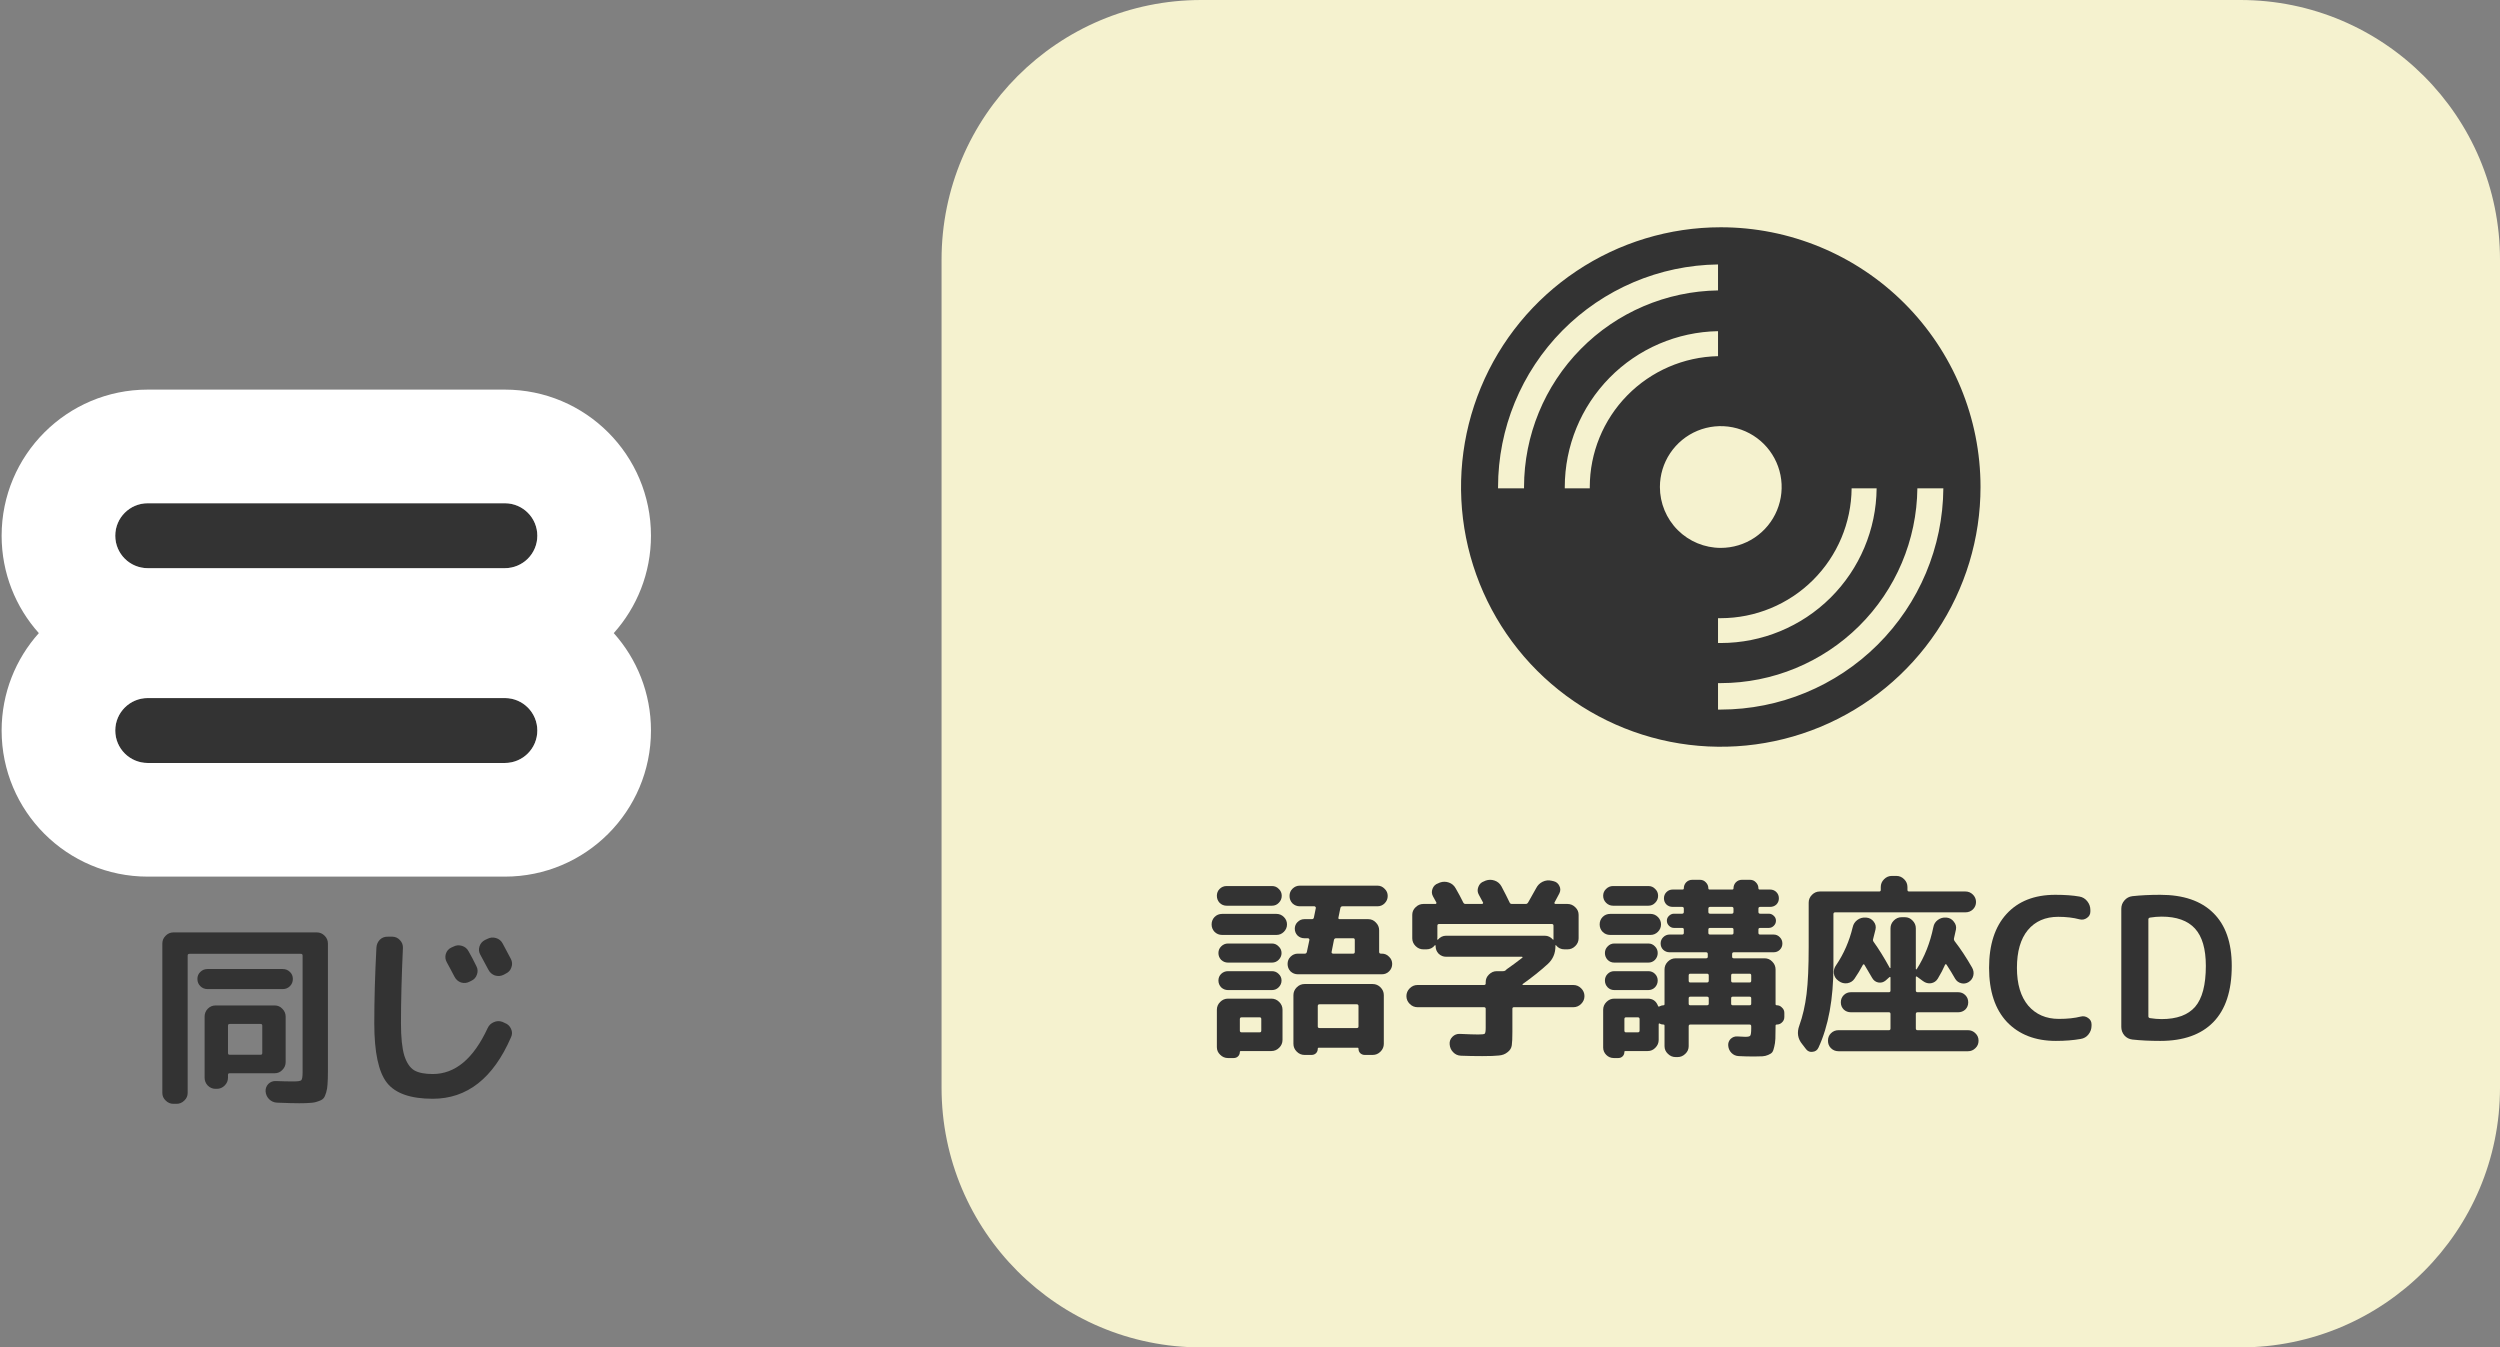 <svg width="154" height="83" viewBox="0 0 154 83" fill="none" xmlns="http://www.w3.org/2000/svg">
<rect x="0" y="0" width="154" height="83" fill="#808080" stroke="none"/>
<path d="M58 16C58 7.163 65.163 0 74 0H138C146.836 0 154 7.163 154 16V67C154 75.837 146.836 83 138 83H74C65.163 83 58 75.837 58 67V16Z" fill="#F5F2CF"/>
<path d="M80.383 58.744C80.447 58.744 80.487 58.708 80.503 58.636L80.659 57.904C80.667 57.88 80.659 57.856 80.635 57.832C80.619 57.808 80.599 57.796 80.575 57.796H80.347C80.187 57.796 80.047 57.74 79.927 57.628C79.815 57.508 79.759 57.368 79.759 57.208C79.759 57.048 79.815 56.912 79.927 56.8C80.047 56.68 80.187 56.62 80.347 56.62H80.815C80.879 56.62 80.919 56.588 80.935 56.524L81.055 55.936C81.063 55.912 81.055 55.888 81.031 55.864C81.015 55.84 80.995 55.828 80.971 55.828H80.071C79.895 55.828 79.743 55.768 79.615 55.648C79.495 55.52 79.435 55.368 79.435 55.192C79.435 55.016 79.495 54.868 79.615 54.748C79.743 54.62 79.895 54.556 80.071 54.556H84.847C85.023 54.556 85.171 54.62 85.291 54.748C85.419 54.868 85.483 55.016 85.483 55.192C85.483 55.368 85.419 55.52 85.291 55.648C85.171 55.768 85.023 55.828 84.847 55.828H82.699C82.627 55.828 82.583 55.864 82.567 55.936L82.447 56.524C82.431 56.588 82.459 56.62 82.531 56.62H84.283C84.467 56.62 84.623 56.688 84.751 56.824C84.887 56.96 84.955 57.12 84.955 57.304V58.636C84.955 58.708 84.991 58.744 85.063 58.744H85.123C85.299 58.744 85.447 58.808 85.567 58.936C85.695 59.056 85.759 59.204 85.759 59.38C85.759 59.556 85.695 59.708 85.567 59.836C85.447 59.956 85.299 60.016 85.123 60.016H79.951C79.775 60.016 79.623 59.956 79.495 59.836C79.375 59.708 79.315 59.556 79.315 59.38C79.315 59.204 79.375 59.056 79.495 58.936C79.623 58.808 79.775 58.744 79.951 58.744H80.383ZM82.171 57.904L82.027 58.636C82.019 58.66 82.023 58.684 82.039 58.708C82.063 58.732 82.087 58.744 82.111 58.744H83.359C83.423 58.744 83.455 58.708 83.455 58.636V57.904C83.455 57.832 83.423 57.796 83.359 57.796H82.303C82.231 57.796 82.187 57.832 82.171 57.904ZM84.559 60.616C84.743 60.616 84.903 60.684 85.039 60.82C85.175 60.956 85.243 61.116 85.243 61.3V64.3C85.243 64.484 85.175 64.644 85.039 64.78C84.903 64.916 84.743 64.984 84.559 64.984H84.067C83.963 64.984 83.871 64.948 83.791 64.876C83.719 64.804 83.683 64.712 83.683 64.6C83.683 64.56 83.663 64.54 83.623 64.54H81.235C81.195 64.54 81.175 64.56 81.175 64.6C81.175 64.712 81.139 64.804 81.067 64.876C80.995 64.948 80.903 64.984 80.791 64.984H80.359C80.175 64.984 80.015 64.916 79.879 64.78C79.743 64.644 79.675 64.484 79.675 64.3V61.3C79.675 61.116 79.743 60.956 79.879 60.82C80.015 60.684 80.175 60.616 80.359 60.616H84.559ZM83.683 63.232V61.972C83.683 61.9 83.647 61.864 83.575 61.864H81.283C81.211 61.864 81.175 61.9 81.175 61.972V63.232C81.175 63.296 81.211 63.328 81.283 63.328H83.575C83.647 63.328 83.683 63.296 83.683 63.232ZM75.559 55.792C75.391 55.792 75.247 55.732 75.127 55.612C75.015 55.492 74.959 55.348 74.959 55.18C74.959 55.012 75.015 54.872 75.127 54.76C75.247 54.64 75.391 54.58 75.559 54.58H78.355C78.523 54.58 78.663 54.64 78.775 54.76C78.895 54.872 78.955 55.012 78.955 55.18C78.955 55.348 78.895 55.492 78.775 55.612C78.663 55.732 78.523 55.792 78.355 55.792H75.559ZM78.631 56.296C78.807 56.296 78.959 56.36 79.087 56.488C79.215 56.616 79.279 56.768 79.279 56.944C79.279 57.12 79.215 57.272 79.087 57.4C78.959 57.528 78.807 57.592 78.631 57.592H75.283C75.099 57.592 74.943 57.528 74.815 57.4C74.695 57.272 74.635 57.12 74.635 56.944C74.635 56.768 74.695 56.616 74.815 56.488C74.943 56.36 75.099 56.296 75.283 56.296H78.631ZM75.643 59.296C75.483 59.296 75.343 59.24 75.223 59.128C75.111 59.008 75.055 58.868 75.055 58.708C75.055 58.548 75.111 58.412 75.223 58.3C75.343 58.18 75.483 58.12 75.643 58.12H78.355C78.515 58.12 78.651 58.18 78.763 58.3C78.883 58.412 78.943 58.548 78.943 58.708C78.943 58.868 78.883 59.008 78.763 59.128C78.651 59.24 78.515 59.296 78.355 59.296H75.643ZM75.643 60.988C75.483 60.988 75.343 60.932 75.223 60.82C75.111 60.7 75.055 60.56 75.055 60.4C75.055 60.24 75.111 60.104 75.223 59.992C75.343 59.88 75.483 59.824 75.643 59.824H78.355C78.515 59.824 78.651 59.88 78.763 59.992C78.883 60.104 78.943 60.24 78.943 60.4C78.943 60.56 78.883 60.7 78.763 60.82C78.651 60.932 78.515 60.988 78.355 60.988H75.643ZM74.959 64.504V62.2C74.959 62.016 75.027 61.856 75.163 61.72C75.299 61.584 75.459 61.516 75.643 61.516H78.319C78.503 61.516 78.663 61.584 78.799 61.72C78.935 61.856 79.003 62.016 79.003 62.2V64.06C79.003 64.244 78.935 64.404 78.799 64.54C78.663 64.676 78.503 64.744 78.319 64.744H76.435C76.395 64.744 76.375 64.76 76.375 64.792C76.375 64.904 76.339 64.996 76.267 65.068C76.195 65.14 76.103 65.176 75.991 65.176H75.643C75.459 65.176 75.299 65.108 75.163 64.972C75.027 64.844 74.959 64.688 74.959 64.504ZM76.375 62.776V63.484C76.375 63.556 76.411 63.592 76.483 63.592H77.599C77.663 63.592 77.695 63.556 77.695 63.484V62.776C77.695 62.704 77.663 62.668 77.599 62.668H76.483C76.411 62.668 76.375 62.704 76.375 62.776Z" fill="#333333"/>
<path d="M87.319 62.044C87.135 62.044 86.975 61.976 86.839 61.84C86.703 61.704 86.635 61.544 86.635 61.36C86.635 61.176 86.703 61.016 86.839 60.88C86.975 60.744 87.135 60.676 87.319 60.676H91.411C91.483 60.676 91.519 60.644 91.519 60.58V60.496C91.519 60.312 91.587 60.156 91.723 60.028C91.859 59.892 92.019 59.824 92.203 59.824H92.479H92.575C92.631 59.832 92.687 59.816 92.743 59.776L92.815 59.704C93.127 59.488 93.447 59.252 93.775 58.996C93.791 58.988 93.795 58.976 93.787 58.96C93.779 58.944 93.767 58.936 93.751 58.936H89.083C88.899 58.936 88.743 58.872 88.615 58.744C88.495 58.616 88.435 58.464 88.435 58.288V58.252C88.435 58.236 88.427 58.228 88.411 58.228C88.403 58.22 88.395 58.22 88.387 58.228C88.259 58.396 88.083 58.48 87.859 58.48H87.679C87.495 58.48 87.335 58.412 87.199 58.276C87.063 58.14 86.995 57.98 86.995 57.796V56.356C86.995 56.172 87.063 56.016 87.199 55.888C87.335 55.752 87.495 55.684 87.679 55.684H88.423C88.447 55.684 88.463 55.676 88.471 55.66C88.487 55.636 88.491 55.616 88.483 55.6C88.419 55.472 88.351 55.348 88.279 55.228C88.191 55.076 88.179 54.916 88.243 54.748C88.307 54.58 88.423 54.468 88.591 54.412L88.699 54.364C88.883 54.3 89.067 54.3 89.251 54.364C89.435 54.428 89.575 54.548 89.671 54.724C89.847 55.028 89.999 55.312 90.127 55.576C90.159 55.648 90.207 55.684 90.271 55.684H91.291C91.315 55.684 91.335 55.672 91.351 55.648C91.367 55.624 91.367 55.604 91.351 55.588L91.099 55.12C91.011 54.968 90.999 54.808 91.063 54.64C91.127 54.464 91.243 54.348 91.411 54.292L91.519 54.244C91.703 54.18 91.887 54.18 92.071 54.244C92.255 54.308 92.395 54.428 92.491 54.604C92.691 54.98 92.859 55.312 92.995 55.6C93.019 55.656 93.067 55.684 93.139 55.684H93.991C94.047 55.684 94.095 55.652 94.135 55.588C94.295 55.308 94.459 55.016 94.627 54.712C94.715 54.536 94.847 54.404 95.023 54.316C95.207 54.228 95.395 54.208 95.587 54.256L95.695 54.28C95.863 54.32 95.983 54.416 96.055 54.568C96.135 54.72 96.135 54.876 96.055 55.036L95.767 55.576C95.751 55.592 95.747 55.616 95.755 55.648C95.771 55.672 95.791 55.684 95.815 55.684H96.559C96.743 55.684 96.903 55.752 97.039 55.888C97.175 56.016 97.243 56.172 97.243 56.356V57.796C97.243 57.98 97.175 58.14 97.039 58.276C96.903 58.412 96.743 58.48 96.559 58.48H96.379C96.155 58.48 95.979 58.396 95.851 58.228C95.835 58.22 95.819 58.228 95.803 58.252C95.803 58.26 95.807 58.272 95.815 58.288C95.815 58.728 95.659 59.092 95.347 59.38C94.891 59.796 94.375 60.208 93.799 60.616C93.783 60.632 93.779 60.648 93.787 60.664C93.795 60.672 93.807 60.676 93.823 60.676H96.919C97.103 60.676 97.263 60.744 97.399 60.88C97.535 61.016 97.603 61.176 97.603 61.36C97.603 61.544 97.535 61.704 97.399 61.84C97.263 61.976 97.103 62.044 96.919 62.044H93.259C93.195 62.044 93.163 62.076 93.163 62.14V63.568C93.163 63.944 93.151 64.216 93.127 64.384C93.103 64.56 93.015 64.704 92.863 64.816C92.719 64.936 92.539 65.004 92.323 65.02C92.115 65.044 91.775 65.056 91.303 65.056C90.831 65.056 90.395 65.048 89.995 65.032C89.803 65.024 89.643 64.952 89.515 64.816C89.387 64.688 89.315 64.528 89.299 64.336C89.283 64.152 89.339 63.996 89.467 63.868C89.595 63.74 89.747 63.68 89.923 63.688C90.459 63.712 90.839 63.724 91.063 63.724C91.287 63.724 91.419 63.708 91.459 63.676C91.499 63.636 91.519 63.516 91.519 63.316V62.14C91.519 62.076 91.483 62.044 91.411 62.044H87.319ZM89.083 57.64H95.155C95.355 57.64 95.523 57.72 95.659 57.88C95.675 57.888 95.691 57.88 95.707 57.856C95.707 57.848 95.703 57.84 95.695 57.832C95.695 57.816 95.695 57.804 95.695 57.796V57.028C95.695 56.956 95.663 56.92 95.599 56.92H88.639C88.575 56.92 88.543 56.956 88.543 57.028V57.796C88.543 57.804 88.539 57.816 88.531 57.832C88.531 57.84 88.531 57.848 88.531 57.856C88.531 57.864 88.535 57.872 88.543 57.88C88.559 57.888 88.571 57.888 88.579 57.88C88.715 57.72 88.883 57.64 89.083 57.64Z" fill="#333333"/>
<path d="M109.447 61.924C109.575 61.924 109.683 61.972 109.771 62.068C109.867 62.156 109.915 62.264 109.915 62.392V62.644C109.915 62.78 109.867 62.892 109.771 62.98C109.683 63.068 109.575 63.112 109.447 63.112C109.399 63.112 109.375 63.136 109.375 63.184V63.244C109.375 63.556 109.371 63.804 109.363 63.988C109.355 64.172 109.331 64.34 109.291 64.492C109.259 64.644 109.219 64.752 109.171 64.816C109.123 64.88 109.039 64.936 108.919 64.984C108.807 65.032 108.691 65.06 108.571 65.068C108.451 65.076 108.279 65.08 108.055 65.08C107.711 65.08 107.395 65.072 107.107 65.056C106.931 65.048 106.783 64.984 106.663 64.864C106.543 64.744 106.475 64.596 106.459 64.42C106.443 64.26 106.491 64.12 106.603 64C106.723 63.888 106.859 63.836 107.011 63.844C107.331 63.86 107.499 63.868 107.515 63.868C107.683 63.868 107.783 63.844 107.815 63.796C107.855 63.74 107.875 63.592 107.875 63.352V63.22C107.875 63.148 107.843 63.112 107.779 63.112H104.119C104.055 63.112 104.023 63.148 104.023 63.22V64.444C104.023 64.628 103.955 64.784 103.819 64.912C103.683 65.048 103.523 65.116 103.339 65.116H103.219C103.035 65.116 102.875 65.048 102.739 64.912C102.603 64.784 102.535 64.628 102.535 64.444V63.184C102.535 63.136 102.515 63.112 102.475 63.112C102.387 63.112 102.315 63.096 102.259 63.064C102.203 63.024 102.175 63.04 102.175 63.112V64.06C102.175 64.244 102.107 64.404 101.971 64.54C101.843 64.676 101.687 64.744 101.503 64.744H100.111C100.079 64.744 100.063 64.76 100.063 64.792C100.063 64.904 100.027 64.996 99.955 65.068C99.883 65.14 99.791 65.176 99.679 65.176H99.415C99.231 65.176 99.075 65.112 98.947 64.984C98.819 64.856 98.755 64.704 98.755 64.528V62.2C98.755 62.016 98.823 61.856 98.959 61.72C99.095 61.584 99.255 61.516 99.439 61.516H101.503C101.807 61.516 102.015 61.66 102.127 61.948C102.143 62.012 102.183 62.024 102.247 61.984C102.327 61.944 102.403 61.924 102.475 61.924C102.515 61.924 102.535 61.9 102.535 61.852V59.716C102.535 59.532 102.603 59.372 102.739 59.236C102.875 59.1 103.035 59.032 103.219 59.032H105.091C105.163 59.032 105.199 59 105.199 58.936V58.768C105.199 58.696 105.163 58.66 105.091 58.66H102.847C102.695 58.66 102.563 58.608 102.451 58.504C102.347 58.4 102.295 58.272 102.295 58.12C102.295 57.968 102.347 57.84 102.451 57.736C102.563 57.624 102.695 57.568 102.847 57.568H103.615C103.687 57.568 103.723 57.536 103.723 57.472V57.256C103.723 57.192 103.687 57.16 103.615 57.16H103.123C103.003 57.16 102.899 57.116 102.811 57.028C102.723 56.94 102.679 56.836 102.679 56.716C102.679 56.596 102.723 56.496 102.811 56.416C102.899 56.328 103.003 56.284 103.123 56.284H103.615C103.687 56.284 103.723 56.248 103.723 56.176V55.972C103.723 55.9 103.687 55.864 103.615 55.864H103.039C102.887 55.864 102.759 55.816 102.655 55.72C102.551 55.616 102.499 55.488 102.499 55.336C102.499 55.184 102.551 55.056 102.655 54.952C102.759 54.848 102.887 54.796 103.039 54.796H103.639C103.695 54.796 103.723 54.772 103.723 54.724C103.723 54.58 103.771 54.456 103.867 54.352C103.971 54.248 104.095 54.196 104.239 54.196H104.719C104.863 54.196 104.983 54.248 105.079 54.352C105.183 54.456 105.235 54.58 105.235 54.724C105.235 54.772 105.263 54.796 105.319 54.796H106.699C106.755 54.796 106.783 54.772 106.783 54.724C106.783 54.58 106.831 54.456 106.927 54.352C107.031 54.248 107.155 54.196 107.299 54.196H107.803C107.947 54.196 108.067 54.248 108.163 54.352C108.267 54.456 108.319 54.58 108.319 54.724C108.319 54.772 108.347 54.796 108.403 54.796H109.039C109.191 54.796 109.319 54.848 109.423 54.952C109.527 55.056 109.579 55.184 109.579 55.336C109.579 55.488 109.527 55.616 109.423 55.72C109.319 55.816 109.191 55.864 109.039 55.864H108.427C108.355 55.864 108.319 55.9 108.319 55.972V56.176C108.319 56.248 108.355 56.284 108.427 56.284H108.955C109.075 56.284 109.179 56.328 109.267 56.416C109.355 56.496 109.399 56.596 109.399 56.716C109.399 56.836 109.355 56.94 109.267 57.028C109.179 57.116 109.075 57.16 108.955 57.16H108.427C108.355 57.16 108.319 57.192 108.319 57.256V57.472C108.319 57.536 108.355 57.568 108.427 57.568H109.255C109.407 57.568 109.535 57.624 109.639 57.736C109.743 57.84 109.795 57.968 109.795 58.12C109.795 58.272 109.743 58.4 109.639 58.504C109.535 58.608 109.407 58.66 109.255 58.66H106.807C106.735 58.66 106.699 58.696 106.699 58.768V58.936C106.699 59 106.735 59.032 106.807 59.032H108.703C108.887 59.032 109.043 59.1 109.171 59.236C109.307 59.372 109.375 59.532 109.375 59.716V61.852C109.375 61.9 109.399 61.924 109.447 61.924ZM100.999 63.484V62.776C100.999 62.704 100.963 62.668 100.891 62.668H100.159C100.095 62.668 100.063 62.704 100.063 62.776V63.484C100.063 63.556 100.095 63.592 100.159 63.592H100.891C100.963 63.592 100.999 63.556 100.999 63.484ZM105.235 55.972V56.176C105.235 56.248 105.271 56.284 105.343 56.284H106.675C106.747 56.284 106.783 56.248 106.783 56.176V55.972C106.783 55.9 106.747 55.864 106.675 55.864H105.343C105.271 55.864 105.235 55.9 105.235 55.972ZM105.259 61.828V61.492C105.259 61.428 105.223 61.396 105.151 61.396H104.119C104.055 61.396 104.023 61.428 104.023 61.492V61.828C104.023 61.892 104.055 61.924 104.119 61.924H105.151C105.223 61.924 105.259 61.892 105.259 61.828ZM105.259 60.412V60.088C105.259 60.016 105.223 59.98 105.151 59.98H104.119C104.055 59.98 104.023 60.016 104.023 60.088V60.412C104.023 60.484 104.055 60.52 104.119 60.52H105.151C105.223 60.52 105.259 60.484 105.259 60.412ZM105.235 57.472C105.235 57.536 105.271 57.568 105.343 57.568H106.675C106.747 57.568 106.783 57.536 106.783 57.472V57.256C106.783 57.192 106.747 57.16 106.675 57.16H105.343C105.271 57.16 105.235 57.192 105.235 57.256V57.472ZM107.875 61.828V61.492C107.875 61.428 107.843 61.396 107.779 61.396H106.735C106.671 61.396 106.639 61.428 106.639 61.492V61.828C106.639 61.892 106.671 61.924 106.735 61.924H107.779C107.843 61.924 107.875 61.892 107.875 61.828ZM107.875 60.412V60.088C107.875 60.016 107.843 59.98 107.779 59.98H106.735C106.671 59.98 106.639 60.016 106.639 60.088V60.412C106.639 60.484 106.671 60.52 106.735 60.52H107.779C107.843 60.52 107.875 60.484 107.875 60.412ZM101.539 54.58C101.707 54.58 101.847 54.64 101.959 54.76C102.079 54.872 102.139 55.012 102.139 55.18C102.139 55.348 102.079 55.492 101.959 55.612C101.847 55.732 101.707 55.792 101.539 55.792H99.367C99.199 55.792 99.055 55.732 98.935 55.612C98.815 55.492 98.755 55.348 98.755 55.18C98.755 55.012 98.815 54.872 98.935 54.76C99.055 54.64 99.199 54.58 99.367 54.58H101.539ZM99.187 57.592C99.003 57.592 98.847 57.528 98.719 57.4C98.599 57.272 98.539 57.12 98.539 56.944C98.539 56.768 98.599 56.616 98.719 56.488C98.847 56.36 99.003 56.296 99.187 56.296H101.671C101.847 56.296 101.999 56.36 102.127 56.488C102.255 56.616 102.319 56.768 102.319 56.944C102.319 57.12 102.255 57.272 102.127 57.4C101.999 57.528 101.847 57.592 101.671 57.592H99.187ZM99.439 59.296C99.279 59.296 99.143 59.24 99.031 59.128C98.919 59.008 98.863 58.868 98.863 58.708C98.863 58.548 98.919 58.412 99.031 58.3C99.143 58.18 99.279 58.12 99.439 58.12H101.539C101.699 58.12 101.835 58.18 101.947 58.3C102.059 58.412 102.115 58.548 102.115 58.708C102.115 58.868 102.059 59.008 101.947 59.128C101.835 59.24 101.699 59.296 101.539 59.296H99.439ZM99.439 60.988C99.279 60.988 99.143 60.932 99.031 60.82C98.919 60.7 98.863 60.56 98.863 60.4C98.863 60.24 98.919 60.104 99.031 59.992C99.143 59.88 99.279 59.824 99.439 59.824H101.539C101.699 59.824 101.835 59.88 101.947 59.992C102.059 60.104 102.115 60.24 102.115 60.4C102.115 60.56 102.059 60.7 101.947 60.82C101.835 60.932 101.699 60.988 101.539 60.988H99.439Z" fill="#333333"/>
<path d="M116.359 63.46C116.423 63.46 116.455 63.424 116.455 63.352V62.464C116.455 62.392 116.423 62.356 116.359 62.356H114.019C113.843 62.356 113.695 62.3 113.575 62.188C113.455 62.068 113.395 61.92 113.395 61.744C113.395 61.568 113.455 61.42 113.575 61.3C113.695 61.18 113.843 61.12 114.019 61.12H116.359C116.423 61.12 116.455 61.084 116.455 61.012V60.232C116.455 60.176 116.431 60.164 116.383 60.196L116.155 60.4C116.019 60.512 115.867 60.552 115.699 60.52C115.539 60.488 115.415 60.396 115.327 60.244C115.207 60.028 115.047 59.756 114.847 59.428C114.815 59.388 114.783 59.392 114.751 59.44C114.599 59.728 114.427 60.012 114.235 60.292C114.131 60.444 113.983 60.536 113.791 60.568C113.599 60.592 113.427 60.548 113.275 60.436L113.227 60.4C113.075 60.288 112.987 60.14 112.963 59.956C112.947 59.772 112.995 59.604 113.107 59.452C113.579 58.756 113.919 57.976 114.127 57.112C114.167 56.928 114.263 56.78 114.415 56.668C114.567 56.556 114.739 56.508 114.931 56.524H114.967C115.159 56.54 115.311 56.624 115.423 56.776C115.535 56.92 115.571 57.08 115.531 57.256L115.387 57.832C115.363 57.896 115.371 57.956 115.411 58.012C115.739 58.468 116.071 59.004 116.407 59.62C116.415 59.628 116.423 59.632 116.431 59.632C116.447 59.632 116.455 59.624 116.455 59.608V57.184C116.455 57 116.523 56.84 116.659 56.704C116.795 56.568 116.955 56.5 117.139 56.5H117.343C117.527 56.5 117.683 56.568 117.811 56.704C117.947 56.84 118.015 57 118.015 57.184V59.68C118.015 59.696 118.023 59.708 118.039 59.716C118.055 59.716 118.067 59.708 118.075 59.692C118.555 58.94 118.895 58.08 119.095 57.112C119.127 56.928 119.219 56.78 119.371 56.668C119.523 56.556 119.691 56.508 119.875 56.524H119.911C120.095 56.54 120.243 56.624 120.355 56.776C120.475 56.92 120.519 57.08 120.487 57.256C120.439 57.496 120.399 57.676 120.367 57.796C120.351 57.86 120.367 57.924 120.415 57.988C120.775 58.452 121.131 58.992 121.483 59.608C121.571 59.768 121.595 59.932 121.555 60.1C121.515 60.268 121.419 60.4 121.267 60.496C121.123 60.584 120.971 60.608 120.811 60.568C120.651 60.528 120.527 60.436 120.439 60.292C120.295 60.036 120.119 59.748 119.911 59.428C119.879 59.38 119.847 59.38 119.815 59.428C119.703 59.692 119.555 59.976 119.371 60.28C119.275 60.44 119.135 60.536 118.951 60.568C118.775 60.592 118.611 60.548 118.459 60.436L118.099 60.172C118.043 60.132 118.015 60.144 118.015 60.208V61.012C118.015 61.084 118.051 61.12 118.123 61.12H120.619C120.795 61.12 120.943 61.18 121.063 61.3C121.183 61.42 121.243 61.568 121.243 61.744C121.243 61.92 121.183 62.068 121.063 62.188C120.943 62.3 120.795 62.356 120.619 62.356H118.123C118.051 62.356 118.015 62.392 118.015 62.464V63.352C118.015 63.424 118.051 63.46 118.123 63.46H121.231C121.407 63.46 121.559 63.524 121.687 63.652C121.815 63.772 121.879 63.924 121.879 64.108C121.879 64.292 121.815 64.444 121.687 64.564C121.559 64.692 121.407 64.756 121.231 64.756H113.251C113.067 64.756 112.911 64.692 112.783 64.564C112.663 64.444 112.603 64.292 112.603 64.108C112.603 63.924 112.663 63.772 112.783 63.652C112.911 63.524 113.067 63.46 113.251 63.46H116.359ZM111.259 64.636L111.019 64.324C110.739 63.988 110.679 63.604 110.839 63.172C111.047 62.596 111.195 61.952 111.283 61.24C111.371 60.528 111.415 59.56 111.415 58.336V55.6C111.415 55.416 111.483 55.256 111.619 55.12C111.755 54.984 111.915 54.916 112.099 54.916H115.759C115.823 54.916 115.855 54.884 115.855 54.82V54.64C115.855 54.456 115.923 54.296 116.059 54.16C116.195 54.024 116.355 53.956 116.539 53.956H116.815C116.999 53.956 117.159 54.024 117.295 54.16C117.431 54.296 117.499 54.456 117.499 54.64V54.82C117.499 54.884 117.535 54.916 117.607 54.916H121.075C121.251 54.916 121.403 54.98 121.531 55.108C121.659 55.236 121.723 55.388 121.723 55.564C121.723 55.74 121.659 55.892 121.531 56.02C121.403 56.14 121.251 56.2 121.075 56.2H113.047C112.975 56.2 112.939 56.236 112.939 56.308V59.5C112.939 61.532 112.631 63.212 112.015 64.54C111.943 64.692 111.823 64.776 111.655 64.792C111.495 64.816 111.363 64.764 111.259 64.636Z" fill="#333333"/>
<path d="M126.643 64.12C125.379 64.12 124.375 63.732 123.631 62.956C122.895 62.172 122.527 61.06 122.527 59.62C122.527 58.196 122.883 57.092 123.595 56.308C124.315 55.516 125.319 55.12 126.607 55.12C127.199 55.12 127.695 55.156 128.095 55.228C128.287 55.26 128.447 55.356 128.575 55.516C128.703 55.676 128.767 55.856 128.767 56.056V56.152C128.767 56.32 128.695 56.452 128.551 56.548C128.415 56.644 128.267 56.672 128.107 56.632C127.715 56.528 127.275 56.476 126.787 56.476C125.995 56.476 125.371 56.748 124.915 57.292C124.467 57.836 124.243 58.612 124.243 59.62C124.243 60.62 124.475 61.396 124.939 61.948C125.411 62.492 126.039 62.764 126.823 62.764C127.351 62.764 127.803 62.716 128.179 62.62C128.339 62.58 128.487 62.608 128.623 62.704C128.767 62.8 128.839 62.932 128.839 63.1V63.184C128.839 63.384 128.775 63.564 128.647 63.724C128.527 63.876 128.367 63.968 128.167 64C127.711 64.08 127.203 64.12 126.643 64.12Z" fill="#333333"/>
<path d="M132.34 56.632V62.608C132.34 62.664 132.372 62.7 132.436 62.716C132.692 62.756 132.932 62.776 133.156 62.776C134.092 62.776 134.78 62.524 135.22 62.02C135.66 61.508 135.88 60.668 135.88 59.5C135.88 58.452 135.656 57.684 135.208 57.196C134.76 56.708 134.076 56.464 133.156 56.464C132.932 56.464 132.692 56.484 132.436 56.524C132.372 56.54 132.34 56.576 132.34 56.632ZM131.356 64.036C131.156 64.012 130.992 63.928 130.864 63.784C130.736 63.632 130.672 63.456 130.672 63.256V55.984C130.672 55.784 130.736 55.612 130.864 55.468C130.992 55.316 131.156 55.228 131.356 55.204C131.868 55.148 132.44 55.12 133.072 55.12C134.496 55.12 135.584 55.492 136.336 56.236C137.096 56.98 137.476 58.068 137.476 59.5C137.476 61.036 137.096 62.192 136.336 62.968C135.584 63.736 134.496 64.12 133.072 64.12C132.44 64.12 131.868 64.092 131.356 64.036Z" fill="#333333"/>
<path d="M10.684 67.996C10.5 67.996 10.34 67.928 10.204 67.792C10.068 67.664 10 67.508 10 67.324V58.12C10 57.936 10.068 57.776 10.204 57.64C10.34 57.504 10.5 57.436 10.684 57.436H19.516C19.7 57.436 19.86 57.504 19.996 57.64C20.132 57.776 20.2 57.936 20.2 58.12V66.004C20.2 66.332 20.192 66.592 20.176 66.784C20.168 66.968 20.14 67.14 20.092 67.3C20.044 67.468 19.988 67.588 19.924 67.66C19.86 67.732 19.752 67.792 19.6 67.84C19.456 67.896 19.3 67.928 19.132 67.936C18.964 67.952 18.732 67.96 18.436 67.96C18.132 67.96 17.676 67.948 17.068 67.924C16.876 67.916 16.712 67.844 16.576 67.708C16.448 67.58 16.376 67.42 16.36 67.228C16.352 67.052 16.408 66.9 16.528 66.772C16.656 66.644 16.812 66.584 16.996 66.592C17.364 66.608 17.724 66.616 18.076 66.616C18.34 66.616 18.5 66.592 18.556 66.544C18.612 66.488 18.64 66.328 18.64 66.064V58.864C18.64 58.792 18.604 58.756 18.532 58.756H11.668C11.596 58.756 11.56 58.792 11.56 58.864V67.324C11.56 67.508 11.492 67.664 11.356 67.792C11.22 67.928 11.06 67.996 10.876 67.996H10.684ZM17.416 60.928H12.784C12.608 60.928 12.46 60.868 12.34 60.748C12.22 60.628 12.16 60.48 12.16 60.304C12.16 60.128 12.22 59.984 12.34 59.872C12.46 59.752 12.608 59.692 12.784 59.692H17.416C17.592 59.692 17.74 59.752 17.86 59.872C17.98 59.984 18.04 60.128 18.04 60.304C18.04 60.48 17.98 60.628 17.86 60.748C17.74 60.868 17.592 60.928 17.416 60.928ZM13.276 67.072C13.092 67.072 12.932 67.004 12.796 66.868C12.668 66.732 12.604 66.572 12.604 66.388V62.62C12.604 62.436 12.668 62.276 12.796 62.14C12.932 62.004 13.092 61.936 13.276 61.936H16.924C17.108 61.936 17.264 62.004 17.392 62.14C17.528 62.276 17.596 62.436 17.596 62.62V65.428C17.596 65.612 17.528 65.772 17.392 65.908C17.264 66.044 17.108 66.112 16.924 66.112H14.14C14.076 66.112 14.044 66.144 14.044 66.208V66.388C14.044 66.572 13.976 66.732 13.84 66.868C13.704 67.004 13.544 67.072 13.36 67.072H13.276ZM14.044 63.184V64.864C14.044 64.936 14.076 64.972 14.14 64.972H16.06C16.124 64.972 16.156 64.936 16.156 64.864V63.184C16.156 63.112 16.124 63.076 16.06 63.076H14.14C14.076 63.076 14.044 63.112 14.044 63.184Z" fill="#333333"/>
<path d="M27.928 58.312C28.096 58.224 28.272 58.208 28.456 58.264C28.64 58.32 28.776 58.432 28.864 58.6C29.016 58.864 29.176 59.168 29.344 59.512C29.432 59.68 29.444 59.852 29.38 60.028C29.324 60.204 29.212 60.332 29.044 60.412L28.924 60.472C28.756 60.56 28.58 60.576 28.396 60.52C28.22 60.456 28.088 60.34 28 60.172C27.944 60.068 27.864 59.916 27.76 59.716C27.656 59.516 27.576 59.368 27.52 59.272C27.432 59.112 27.412 58.944 27.46 58.768C27.516 58.584 27.628 58.452 27.796 58.372L27.928 58.312ZM30.964 58.12C31.188 58.536 31.356 58.852 31.468 59.068C31.556 59.236 31.568 59.408 31.504 59.584C31.448 59.76 31.336 59.888 31.168 59.968L31.012 60.052C30.844 60.132 30.668 60.144 30.484 60.088C30.308 60.024 30.176 59.908 30.088 59.74L29.584 58.804C29.496 58.644 29.48 58.476 29.536 58.3C29.592 58.124 29.704 57.992 29.872 57.904L30.028 57.832C30.196 57.744 30.372 57.728 30.556 57.784C30.74 57.84 30.876 57.952 30.964 58.12ZM26.656 67.684C25.296 67.684 24.356 67.356 23.836 66.7C23.316 66.036 23.056 64.816 23.056 63.04C23.056 61.592 23.1 60.032 23.188 58.36C23.204 58.168 23.276 58.008 23.404 57.88C23.54 57.752 23.704 57.692 23.896 57.7H24.184C24.368 57.708 24.52 57.78 24.64 57.916C24.768 58.052 24.828 58.212 24.82 58.396C24.74 60.116 24.7 61.664 24.7 63.04C24.7 63.904 24.768 64.564 24.904 65.02C25.048 65.468 25.252 65.772 25.516 65.932C25.78 66.084 26.16 66.16 26.656 66.16C28.04 66.16 29.168 65.216 30.04 63.328C30.12 63.16 30.244 63.04 30.412 62.968C30.588 62.888 30.764 62.88 30.94 62.944L31.096 63.016C31.272 63.08 31.4 63.2 31.48 63.376C31.56 63.552 31.56 63.724 31.48 63.892C30.384 66.42 28.776 67.684 26.656 67.684Z" fill="#333333"/>
<path d="M106 14C102.835 14 99.742 14.938 97.111 16.697C94.48 18.455 92.429 20.953 91.218 23.877C90.007 26.801 89.69 30.018 90.307 33.121C90.925 36.225 92.448 39.076 94.686 41.314C96.924 43.551 99.775 45.075 102.878 45.693C105.982 46.31 109.199 45.993 112.123 44.782C115.046 43.571 117.545 41.52 119.303 38.889C121.062 36.258 122 33.164 122 30C122 25.756 120.314 21.687 117.314 18.686C114.313 15.686 110.243 14 106 14ZM114.06 30.08H115.6C115.579 32.613 114.558 35.035 112.761 36.82C110.963 38.605 108.533 39.608 106 39.61H105.83V38.08H106C108.126 38.077 110.166 37.236 111.675 35.738C113.184 34.24 114.041 32.206 114.06 30.08ZM93.88 30.08H92.28V30C92.282 26.392 93.706 22.931 96.242 20.364C98.778 17.799 102.222 16.335 105.83 16.29V17.89C102.648 17.937 99.611 19.233 97.376 21.499C95.14 23.764 93.885 26.817 93.88 30V30.08ZM97.93 30.08H96.39V30C96.392 27.482 97.382 25.066 99.148 23.27C100.913 21.475 103.312 20.445 105.83 20.4V21.94C103.721 21.984 101.713 22.853 100.237 24.359C98.76 25.866 97.932 27.891 97.93 30V30.08ZM102.25 30C102.25 29.258 102.47 28.533 102.882 27.917C103.294 27.3 103.88 26.819 104.565 26.535C105.25 26.252 106.004 26.177 106.731 26.322C107.459 26.467 108.127 26.824 108.652 27.348C109.176 27.873 109.533 28.541 109.678 29.268C109.823 29.996 109.748 30.75 109.464 31.435C109.181 32.12 108.7 32.706 108.083 33.118C107.467 33.53 106.742 33.75 106 33.75C105.005 33.75 104.051 33.355 103.348 32.652C102.645 31.948 102.25 30.995 102.25 30ZM106 43.71H105.83V42.08H106C109.191 42.075 112.252 40.812 114.519 38.566C116.785 36.32 118.076 33.271 118.11 30.08H119.71C119.684 33.701 118.228 37.164 115.66 39.717C113.093 42.27 109.621 43.705 106 43.71Z" fill="#333333"/>
<path fill-rule="evenodd" clip-rule="evenodd" d="M9.1 31C7.995 31 7.1 31.895 7.1 33C7.1 34.105 7.995 35 9.1 35H31.1C32.205 35 33.1 34.105 33.1 33C33.1 31.895 32.205 31 31.1 31H9.1ZM9.1 43C7.995 43 7.1 43.895 7.1 45C7.1 46.105 7.995 47 9.1 47H31.1C32.205 47 33.1 46.105 33.1 45C33.1 43.895 32.205 43 31.1 43H9.1Z" fill="#333333"/>
<path fill-rule="evenodd" clip-rule="evenodd" d="M9.1 31C7.995 31 7.1 31.895 7.1 33C7.1 34.105 7.995 35 9.1 35H31.1C32.205 35 33.1 34.105 33.1 33C33.1 31.895 32.205 31 31.1 31H9.1ZM2.392 39C0.967 37.408 0.1 35.305 0.1 33C0.1 28.029 4.129 24 9.1 24H31.1C36.071 24 40.1 28.029 40.1 33C40.1 35.305 39.233 37.408 37.808 39C39.233 40.592 40.1 42.695 40.1 45C40.1 49.971 36.071 54 31.1 54H9.1C4.129 54 0.1 49.971 0.1 45C0.1 42.695 0.967 40.592 2.392 39ZM9.1 43C7.995 43 7.1 43.895 7.1 45C7.1 46.105 7.995 47 9.1 47H31.1C32.205 47 33.1 46.105 33.1 45C33.1 43.895 32.205 43 31.1 43H9.1Z" fill="white"/>
</svg>
